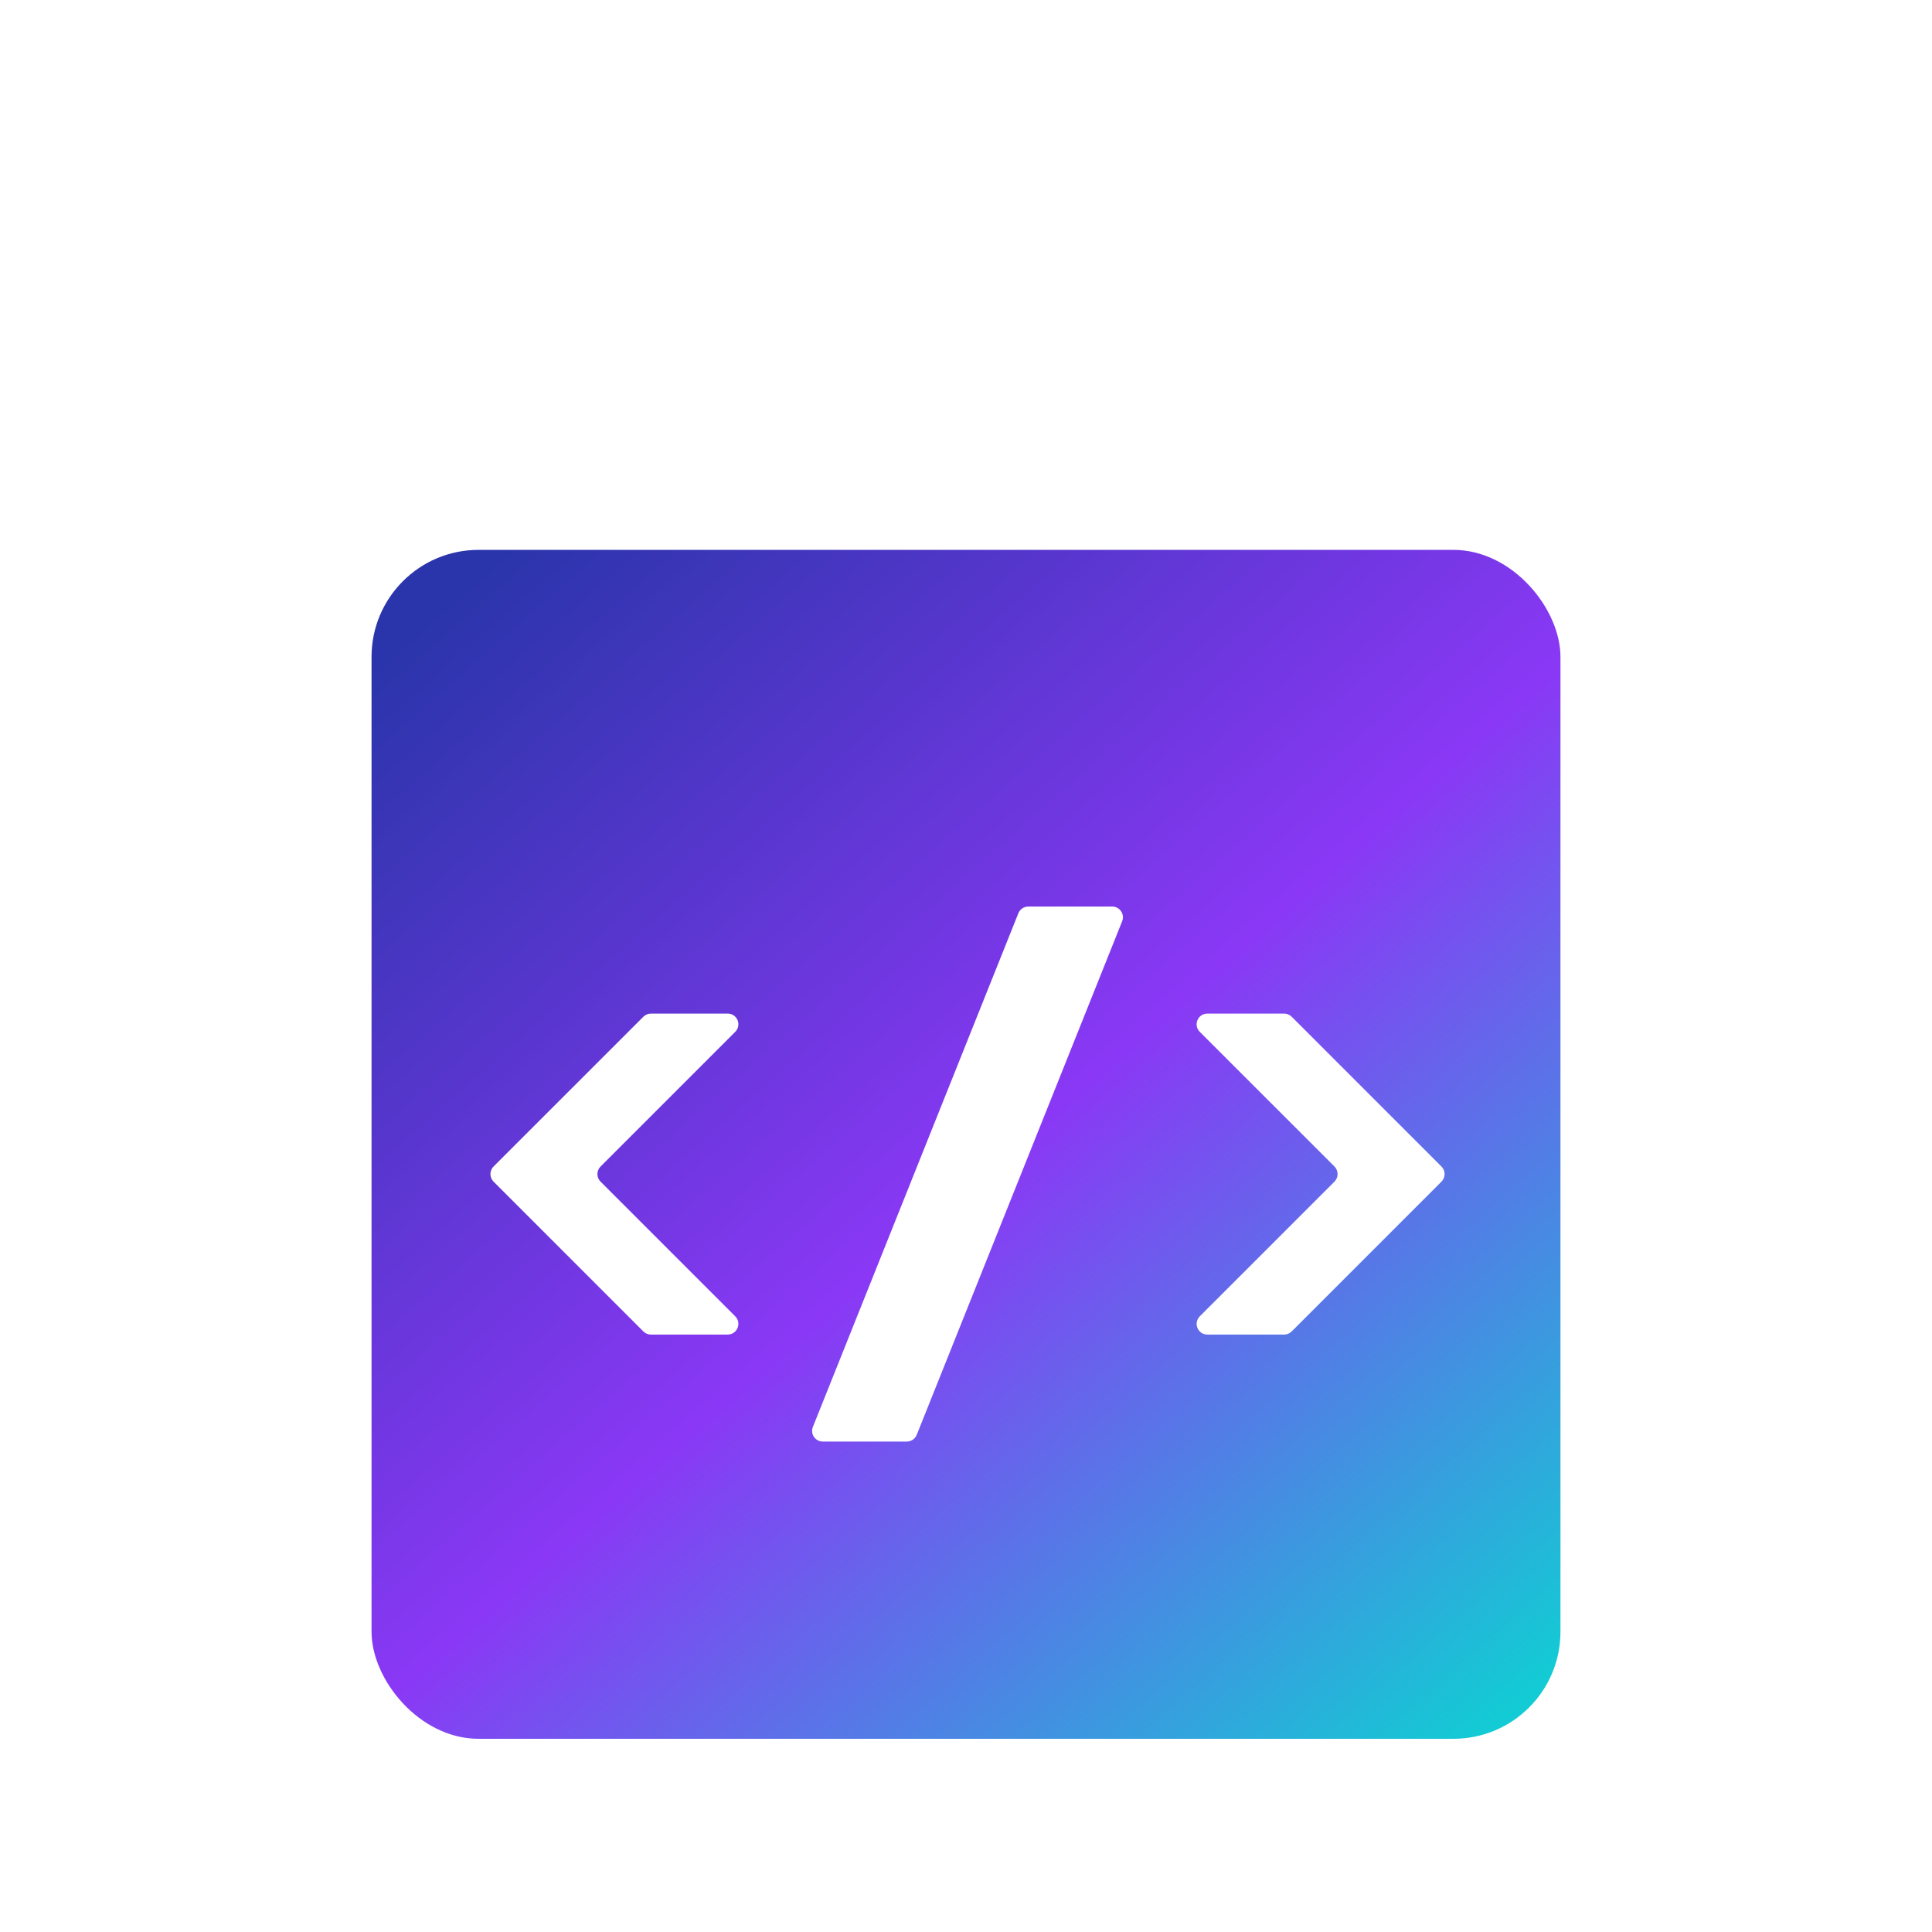 <svg width="65" height="65" viewBox="0 0 65 65" fill="none" xmlns="http://www.w3.org/2000/svg">
<g filter="url(#filter0_d_907_3730)">
<g filter="url(#filter1_dd_907_3730)">
<rect x="10.5" y="6.5" width="44" height="44" rx="6" stroke="white" stroke-width="4"/>
<rect x="12.5" y="8.5" width="40" height="40" rx="3.6" fill="url(#paint0_linear_907_3730)"/>
<path d="M34.261 20.727C34.315 20.59 34.448 20.5 34.595 20.5H37.419C37.674 20.5 37.848 20.758 37.754 20.994L30.842 38.274C30.787 38.41 30.655 38.5 30.508 38.5H27.683C27.428 38.5 27.254 38.243 27.349 38.006L34.261 20.727Z" fill="white"/>
<path d="M16.605 29.755C16.465 29.615 16.465 29.387 16.605 29.246L21.646 24.206C21.713 24.138 21.805 24.101 21.901 24.101H24.482C24.803 24.101 24.963 24.488 24.736 24.715L20.205 29.246C20.064 29.387 20.064 29.615 20.205 29.755L24.736 34.286C24.963 34.513 24.802 34.9 24.482 34.9H21.899C21.804 34.9 21.712 34.862 21.645 34.795L16.605 29.755Z" fill="white"/>
<path d="M48.496 29.755C48.637 29.615 48.637 29.387 48.496 29.246L43.457 24.206C43.389 24.138 43.298 24.101 43.202 24.101H40.62C40.299 24.101 40.139 24.488 40.365 24.715L44.897 29.246C45.037 29.387 45.037 29.615 44.897 29.755L40.366 34.286C40.139 34.513 40.299 34.9 40.62 34.9H43.202C43.298 34.9 43.389 34.862 43.457 34.795L48.496 29.755Z" fill="white"/>
</g>
</g>
<defs>
<filter id="filter0_d_907_3730" x="4" y="4.5" width="56.5" height="56.5" filterUnits="userSpaceOnUse" color-interpolation-filters="sRGB">
<feFlood flood-opacity="0" result="BackgroundImageFix"/>
<feColorMatrix in="SourceAlpha" type="matrix" values="0 0 0 0 0 0 0 0 0 0 0 0 0 0 0 0 0 0 127 0" result="hardAlpha"/>
<feOffset dy="4"/>
<feGaussianBlur stdDeviation="2"/>
<feComposite in2="hardAlpha" operator="out"/>
<feColorMatrix type="matrix" values="0 0 0 0 0 0 0 0 0 0 0 0 0 0 0 0 0 0 0.12 0"/>
<feBlend mode="normal" in2="BackgroundImageFix" result="effect1_dropShadow_907_3730"/>
<feBlend mode="normal" in="SourceGraphic" in2="effect1_dropShadow_907_3730" result="shape"/>
</filter>
<filter id="filter1_dd_907_3730" x="0.5" y="0.5" width="64" height="64" filterUnits="userSpaceOnUse" color-interpolation-filters="sRGB">
<feFlood flood-opacity="0" result="BackgroundImageFix"/>
<feColorMatrix in="SourceAlpha" type="matrix" values="0 0 0 0 0 0 0 0 0 0 0 0 0 0 0 0 0 0 127 0" result="hardAlpha"/>
<feOffset dy="2"/>
<feGaussianBlur stdDeviation="2"/>
<feComposite in2="hardAlpha" operator="out"/>
<feColorMatrix type="matrix" values="0 0 0 0 0 0 0 0 0 0 0 0 0 0 0 0 0 0 0.07 0"/>
<feBlend mode="normal" in2="BackgroundImageFix" result="effect1_dropShadow_907_3730"/>
<feColorMatrix in="SourceAlpha" type="matrix" values="0 0 0 0 0 0 0 0 0 0 0 0 0 0 0 0 0 0 127 0" result="hardAlpha"/>
<feOffset dy="4"/>
<feGaussianBlur stdDeviation="4"/>
<feComposite in2="hardAlpha" operator="out"/>
<feColorMatrix type="matrix" values="0 0 0 0 0.265 0 0 0 0 0.265 0 0 0 0 0.265 0 0 0 0.12 0"/>
<feBlend mode="normal" in2="effect1_dropShadow_907_3730" result="effect2_dropShadow_907_3730"/>
<feBlend mode="normal" in="SourceGraphic" in2="effect2_dropShadow_907_3730" result="shape"/>
</filter>
<linearGradient id="paint0_linear_907_3730" x1="12.381" y1="12.722" x2="50.302" y2="55.784" gradientUnits="userSpaceOnUse">
<stop stop-color="#2B35AB"/>
<stop offset="0.457" stop-color="#8A38F5"/>
<stop offset="0.899" stop-color="#13CBD4"/>
</linearGradient>
</defs>
</svg>
